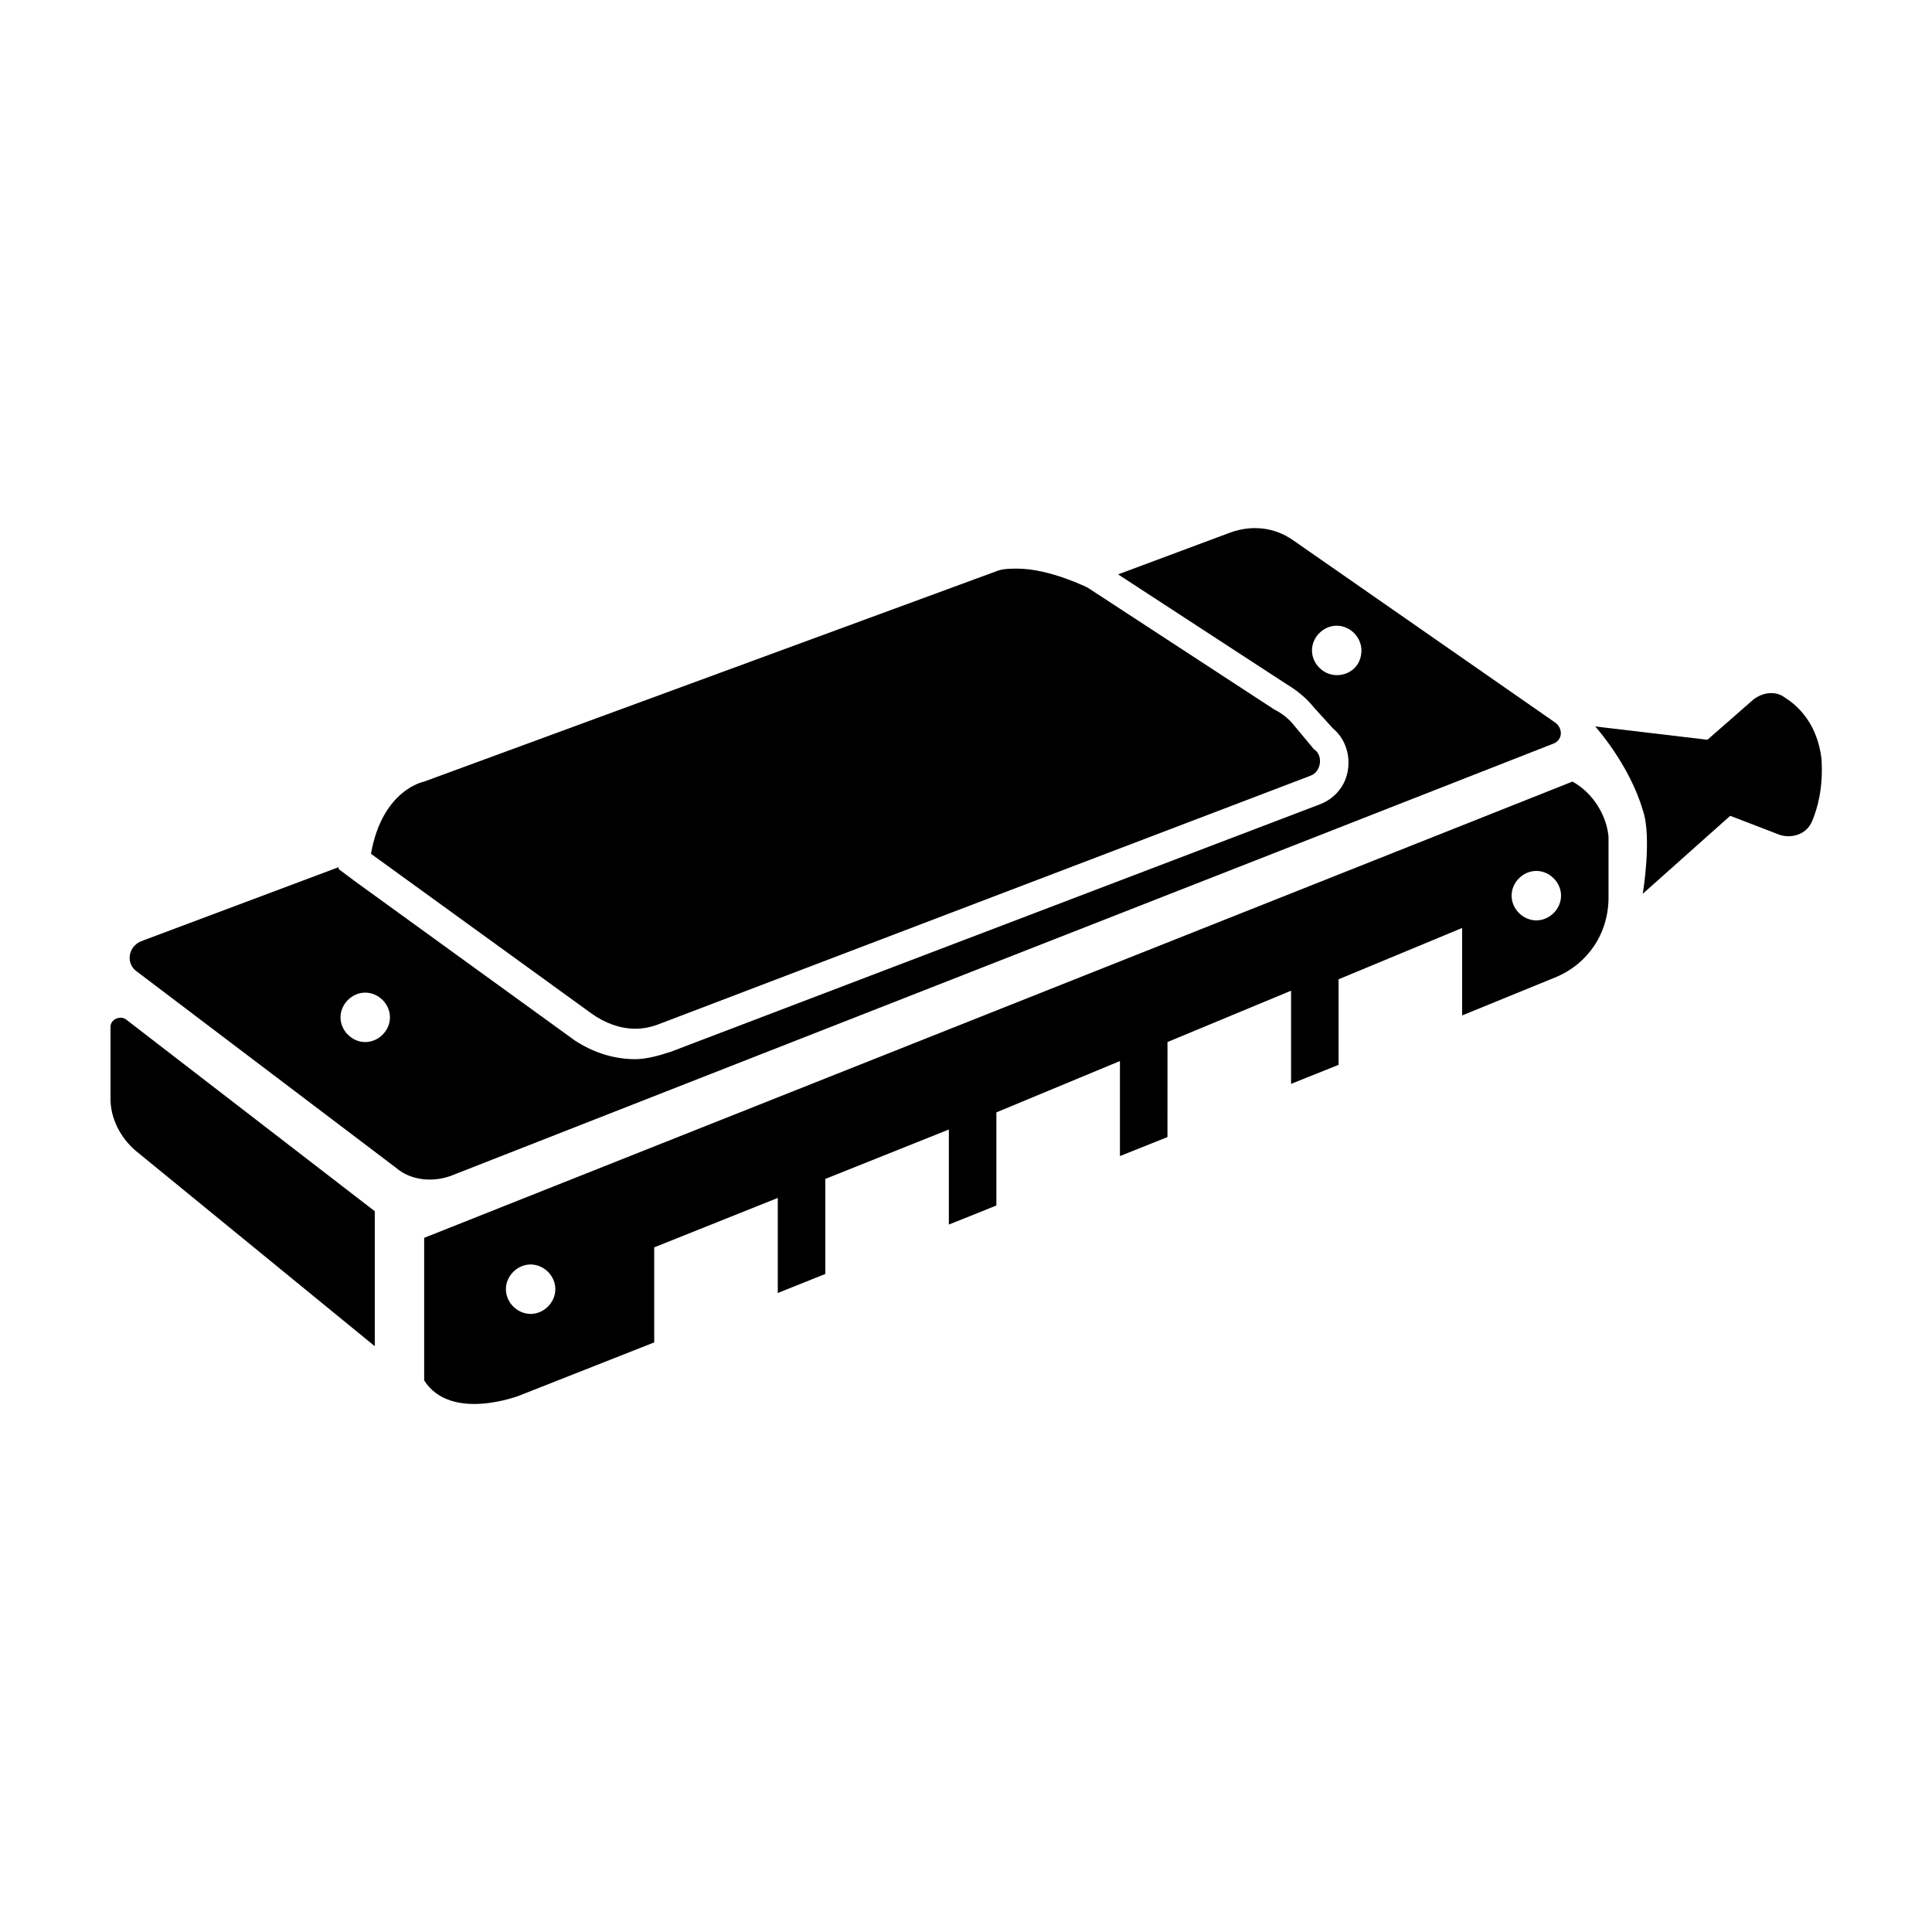<?xml version="1.0" encoding="UTF-8"?>
<!-- Uploaded to: SVG Repo, www.svgrepo.com, Generator: SVG Repo Mixer Tools -->
<svg fill="#000000" width="800px" height="800px" version="1.1" viewBox="144 144 512 512" xmlns="http://www.w3.org/2000/svg">
 <g>
  <path d="m173.29 416.12v19.145c0 5.039 2.519 10.078 6.551 13.602l63.48 51.891v-35.77l-66-50.883c-1.512-1.008-4.031 0-4.031 2.016z"/>
  <path d="m560.71 351.13-304.3 120.91v37.785c7.055 11.082 25.191 4.031 25.191 4.031l35.77-14.105v-25.191l32.746-13.098v25.191l12.594-5.039v-25.191l32.746-13.098v25.191l12.594-5.039v-24.688l32.746-13.602v25.191l12.594-5.039 0.008-25.191 32.746-13.602v24.688l12.594-5.039v-22.672l32.746-13.602v23.176l24.688-10.078c8.566-3.527 14.105-11.586 14.105-21.16v-16.121c-0.5-5.543-4.027-11.59-9.566-14.613zm-276.09 141.07c-3.527 0-6.551-3.023-6.551-6.551 0-3.527 3.023-6.551 6.551-6.551s6.551 3.023 6.551 6.551c0 3.527-3.023 6.551-6.551 6.551zm266.52-104.29c-3.527 0-6.551-3.023-6.551-6.551 0-3.527 3.023-6.551 6.551-6.551s6.551 3.023 6.551 6.551c0 3.527-3.023 6.551-6.551 6.551z"/>
  <path d="m626.71 345.08c-1.008-8.566-5.543-13.602-9.574-16.121-2.519-2.016-6.047-1.512-8.566 0.504l-12.086 10.582-29.727-3.527s9.07 10.078 12.594 22.168c2.519 7.055 0 22.168 0 22.168l23.176-20.656 13.098 5.039c3.023 1.008 7.055 0 8.566-3.527 1.516-3.527 3.023-9.07 2.519-16.629z"/>
  <path d="m312.34 416.62c2.519 0 4.535-0.504 7.055-1.512l171.8-65.496c3.023-1.008 3.527-5.543 1.008-7.055l-5.039-6.047c-1.512-2.016-3.527-3.527-5.543-4.535l-49.375-32.242s-10.078-5.039-18.641-5.039c-1.512 0-3.527 0-5.039 0.504l-152.15 55.926s-11.082 2.016-14.105 19.145l58.441 42.32c3.523 2.519 7.555 4.031 11.586 4.031z"/>
  <path d="m263.97 455.42 291.71-114.36c2.519-1.008 2.519-4.031 0.504-5.543l-69.527-48.367c-5.039-3.527-11.082-4.031-16.625-2.016l-29.727 11.082 44.84 29.223c2.519 1.512 5.039 3.527 7.055 6.047l5.039 5.543c3.023 2.519 4.535 6.551 4.031 10.578-0.504 4.535-3.527 8.062-7.559 9.574l-171.8 65.496c-3.023 1.008-6.551 2.016-9.574 2.016-6.047 0-11.586-2.016-16.121-5.039l-58.441-42.32-4.031-3.023v-0.504l-52.395 19.648c-3.527 1.512-4.031 6.047-1.008 8.062l68.52 51.891c4.031 3.527 10.078 4.031 15.113 2.016zm234.27-132.5c-3.527 0-6.551-3.023-6.551-6.551 0-3.527 3.023-6.551 6.551-6.551 3.527 0 6.551 3.023 6.551 6.551-0.004 4.035-3.023 6.551-6.551 6.551zm-257.45 97.238c-3.527 0-6.551-3.023-6.551-6.551 0-3.527 3.023-6.551 6.551-6.551 3.527 0 6.551 3.023 6.551 6.551 0 3.527-3.023 6.551-6.551 6.551z"/>
 </g>
</svg>